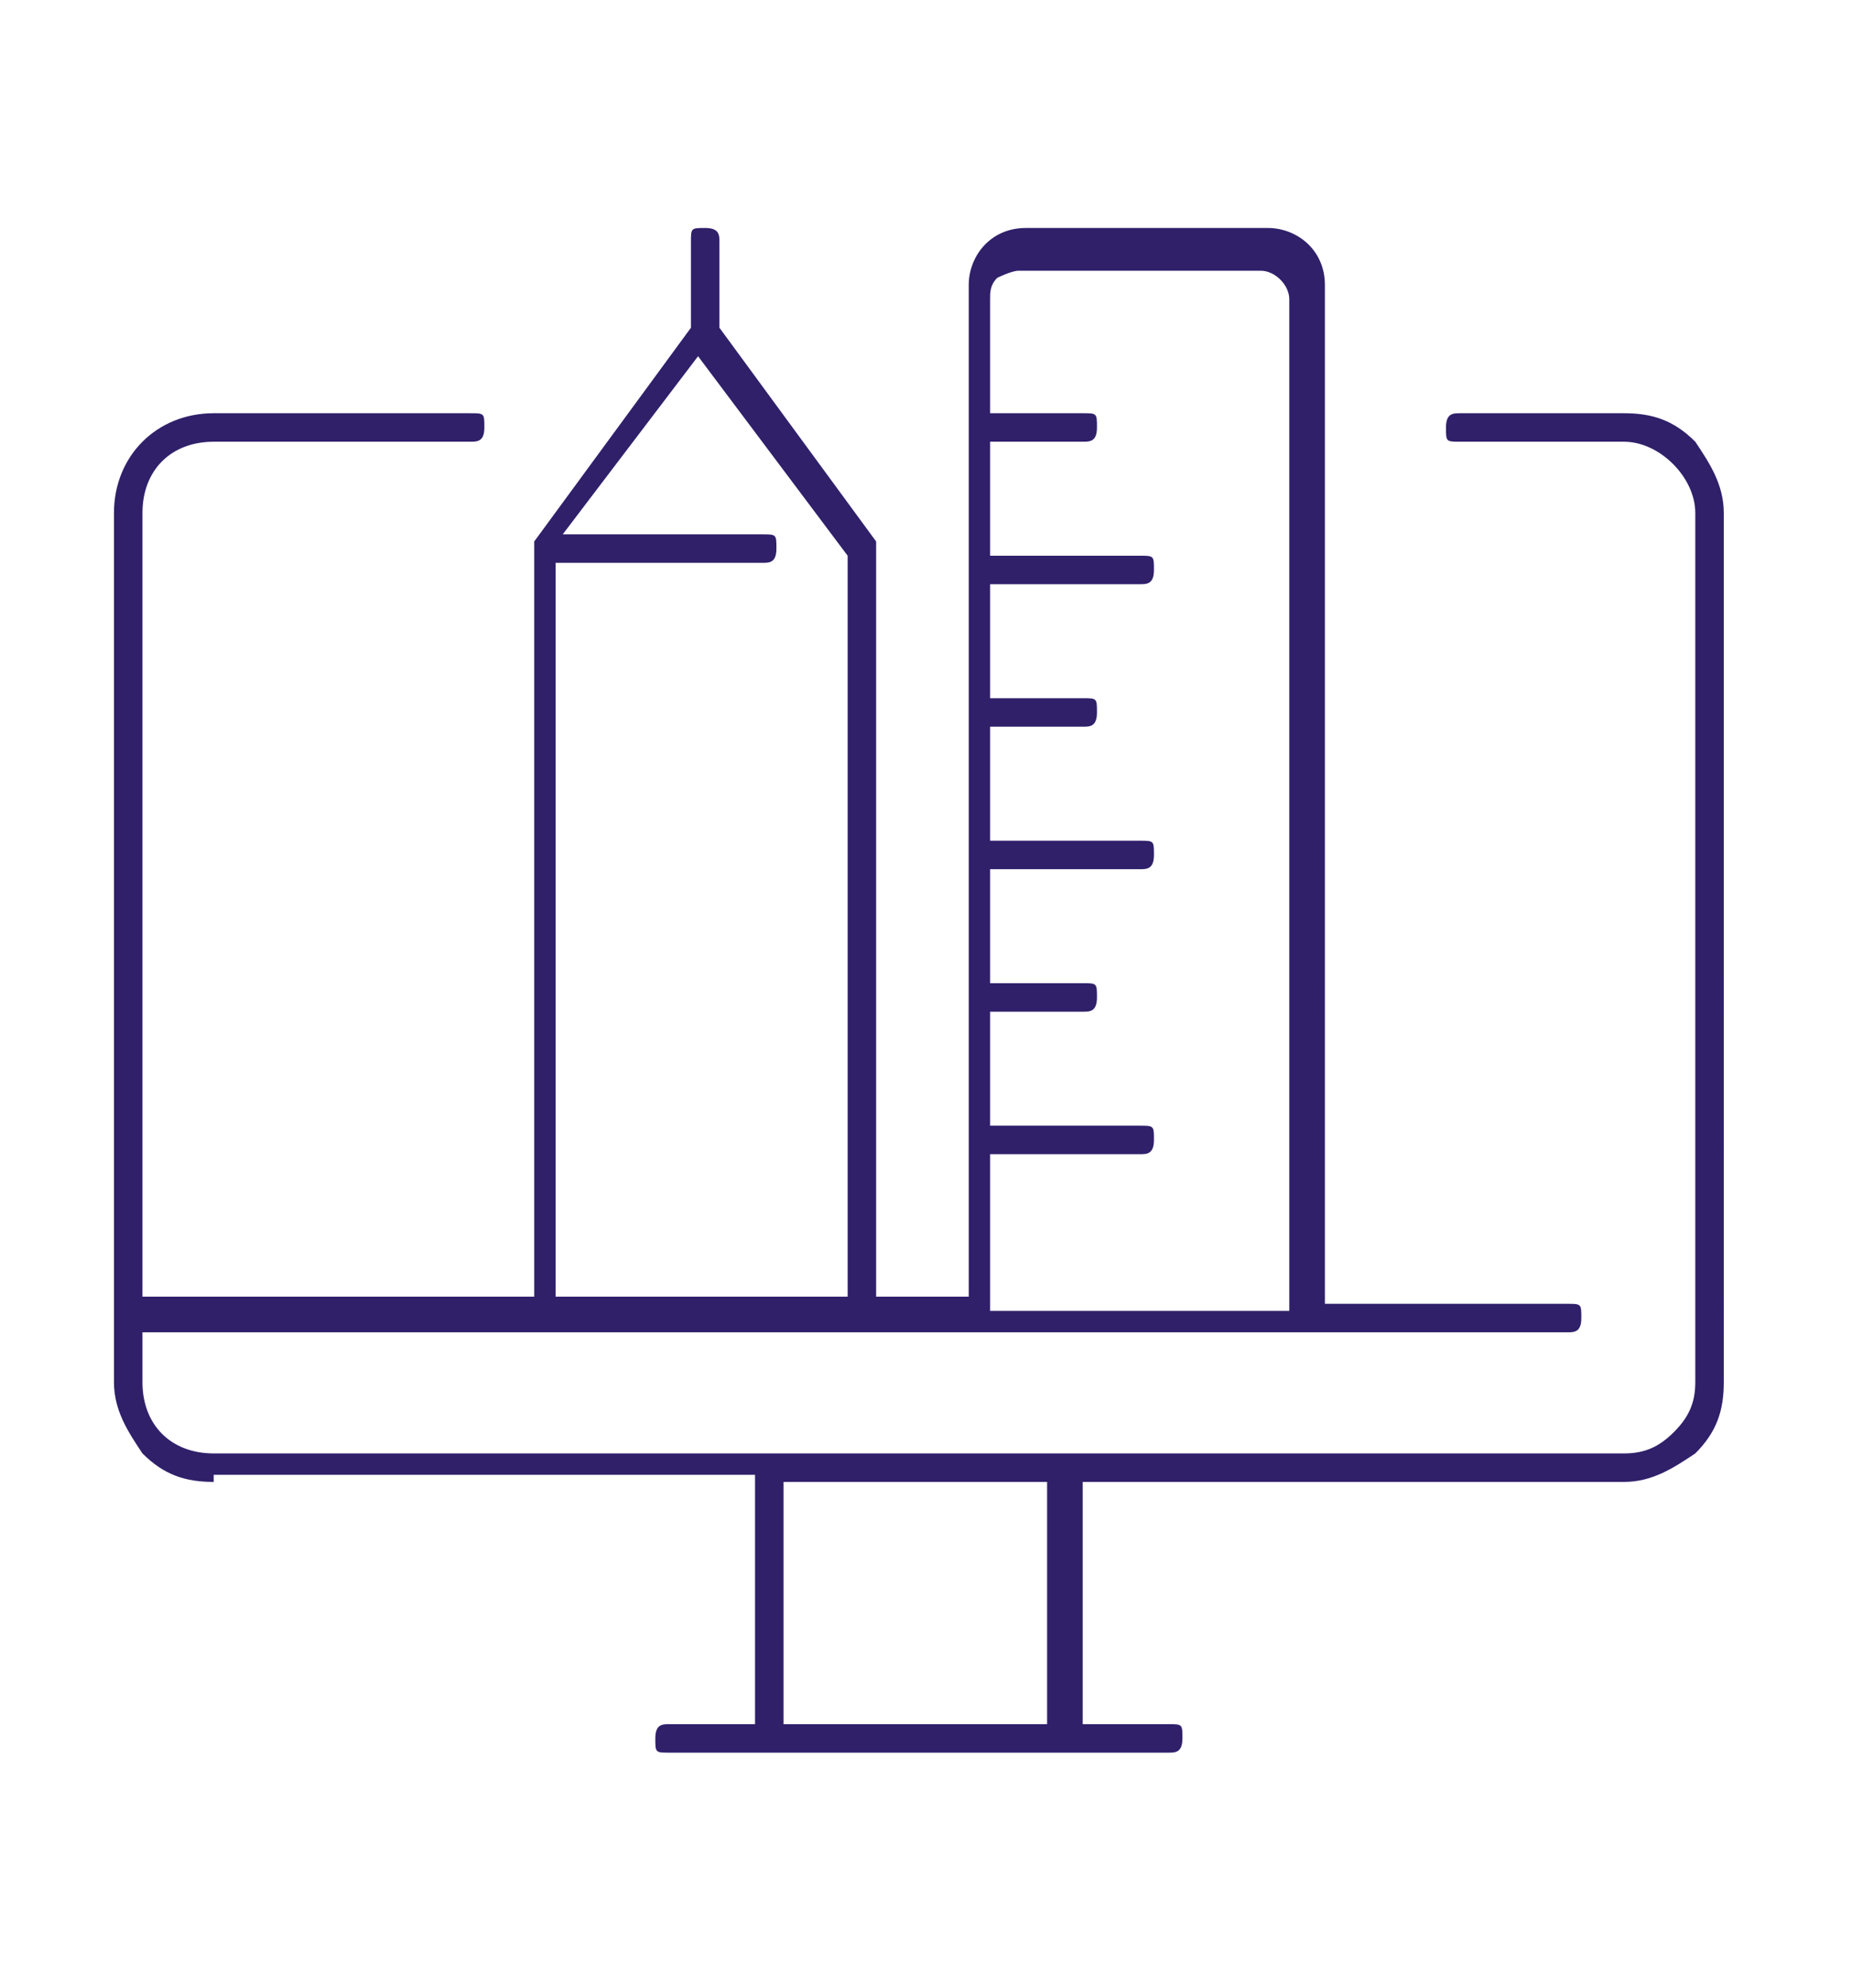 <?xml version="1.0" encoding="UTF-8"?>
<svg id="Layer_2" xmlns="http://www.w3.org/2000/svg" version="1.1" viewBox="0 0 26 27.9">
  <!-- Generator: Adobe Illustrator 29.5.1, SVG Export Plug-In . SVG Version: 2.1.0 Build 141)  -->
  <defs>
    <style>
      .st0 {
        fill: #30206a;
      }
    </style>
  </defs>
  <path class="st0" d="M3,20.7h7.6v3.5h-1.2c-.1,0-.2,0-.2.2s0,.2.2.2h7c.1,0,.2,0,.2-.2s0-.2-.2-.2h-1.2v-3.4h7.6c.4,0,.7-.2,1-.4.3-.3.4-.6.4-1V7.2c0-.4-.2-.7-.4-1-.3-.3-.6-.4-1-.4h-2.3c-.1,0-.2,0-.2.2s0,.2.2.2h2.3c.5,0,1,.5,1,1v12.2c0,.3-.1.5-.3.7s-.4.3-.7.3H3c-.6,0-1-.4-1-1v-.7h20c.1,0,.2,0,.2-.2s0-.2-.2-.2h-3.4V4c0-.5-.4-.8-.8-.8h-3.4c-.5,0-.8.4-.8.8v14.2h-1.3V7.7s0,0,0-.1l-2.2-3v-1.2c0-.1,0-.2-.2-.2s-.2,0-.2.2v1.2l-2.2,3h0c0,0,0,.1,0,.1v10.5H2V7.2c0-.6.4-1,1-1h3.6c.1,0,.2,0,.2-.2s0-.2-.2-.2h-3.6c-.8,0-1.4.6-1.4,1.4v12.2c0,.4.2.7.4,1,.3.3.6.4,1,.4h0ZM14.7,20.7v3.5h-3.7v-3.4h3.7ZM13.9,16.2h2.1c.1,0,.2,0,.2-.2s0-.2-.2-.2h-2.1v-1.6h1.3c.1,0,.2,0,.2-.2s0-.2-.2-.2h-1.3v-1.6h2.1c.1,0,.2,0,.2-.2s0-.2-.2-.2h-2.1v-1.6h1.3c.1,0,.2,0,.2-.2s0-.2-.2-.2h-1.3v-1.6h2.1c.1,0,.2,0,.2-.2s0-.2-.2-.2h-2.1v-1.6h1.3c.1,0,.2,0,.2-.2s0-.2-.2-.2h-1.3v-1.6c0-.1,0-.2.1-.3,0,0,.2-.1.3-.1h3.4c.2,0,.4.2.4.4v14.2h-4.2v-2ZM7.7,7.9h3c.1,0,.2,0,.2-.2s0-.2-.2-.2h-2.8l1.9-2.5,2.1,2.8v10.4s-4.1,0-4.1,0V7.9Z"/>
</svg>